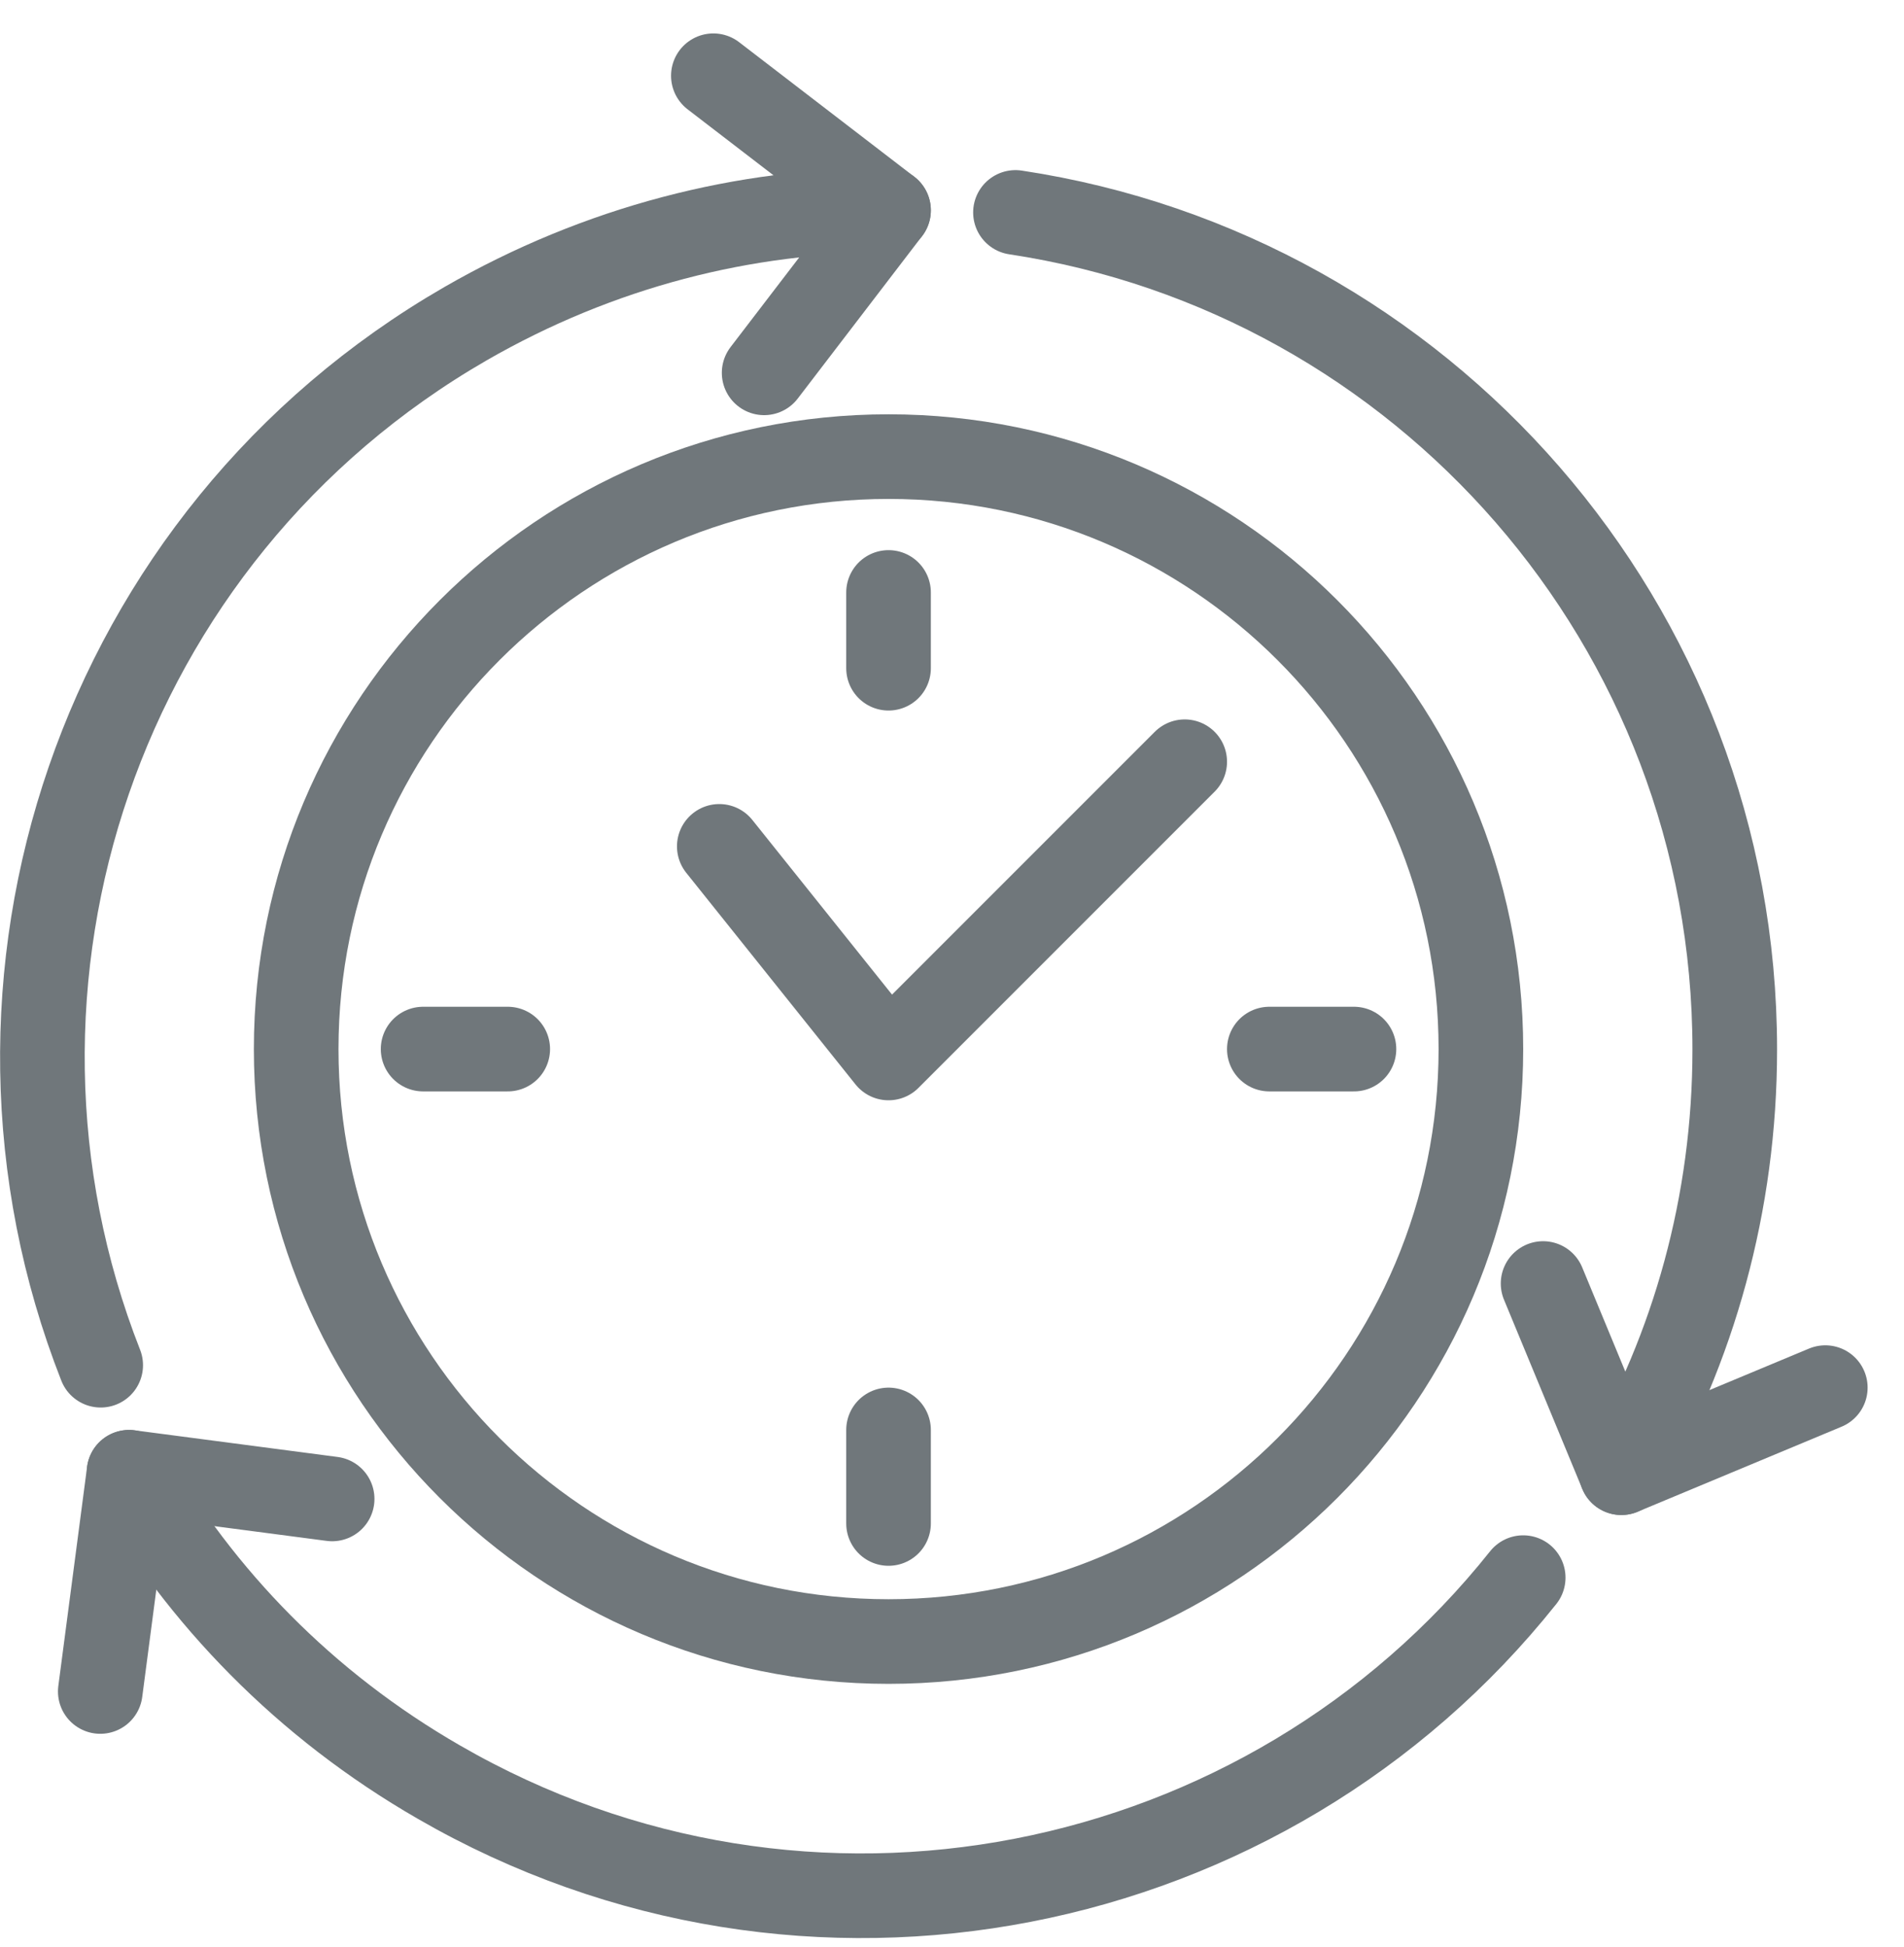 <svg width="45" height="46" viewBox="0 0 45 46" fill="none" xmlns="http://www.w3.org/2000/svg">
<path d="M21 38.79C28.732 38.79 35 32.522 35 24.79C35 17.058 28.732 10.79 21 10.79C13.268 10.79 7 17.058 7 24.79C7 32.522 13.268 38.79 21 38.79Z" stroke="#70777B" stroke-width="2" stroke-miterlimit="10" stroke-linejoin="round"/>
<path d="M17 20L21 25L28 18" stroke="#70777B" stroke-width="2" stroke-miterlimit="10" stroke-linecap="round" stroke-linejoin="round"/>
<path d="M21 14V15.79" stroke="#70777B" stroke-width="2" stroke-miterlimit="10" stroke-linecap="round" stroke-linejoin="round"/>
<path d="M21 33.79V36" stroke="#70777B" stroke-width="2" stroke-miterlimit="10" stroke-linecap="round" stroke-linejoin="round"/>
<path d="M10 24.79H12" stroke="#70777B" stroke-width="2" stroke-miterlimit="10" stroke-linecap="round" stroke-linejoin="round"/>
<path d="M30 24.79H32" stroke="#70777B" stroke-width="2" stroke-miterlimit="10" stroke-linecap="round" stroke-linejoin="round"/>
<path d="M24 5.02C33.62 6.47 41 14.77 41 24.8C41 28.44 40.03 31.86 38.32 34.8" stroke="#70777B" stroke-width="2" stroke-miterlimit="10" stroke-linecap="round" stroke-linejoin="round"/>
<path d="M43.14 32.79L38.32 34.8L36.47 30.33" stroke="#70777B" stroke-width="2" stroke-miterlimit="10" stroke-linecap="round" stroke-linejoin="round"/>
<path d="M2.38 32.26C-1.18 23.2 2.32 12.66 11 7.65C14.16 5.83 17.6 4.96 21 4.97" stroke="#70777B" stroke-width="2" stroke-miterlimit="10" stroke-linecap="round" stroke-linejoin="round"/>
<path d="M16.86 1.79L21 4.97L18.06 8.81" stroke="#70777B" stroke-width="2" stroke-miterlimit="10" stroke-linecap="round" stroke-linejoin="round"/>
<path d="M36 37.28C29.94 44.89 19.06 47.13 10.37 42.11C7.21 40.29 4.74 37.74 3.05 34.79" stroke="#70777B" stroke-width="2" stroke-miterlimit="10" stroke-linecap="round" stroke-linejoin="round"/>
<path d="M2.37 39.97L3.05 34.79L7.85 35.42" stroke="#70777B" stroke-width="2" stroke-miterlimit="10" stroke-linecap="round" stroke-linejoin="round"/>
</svg>
